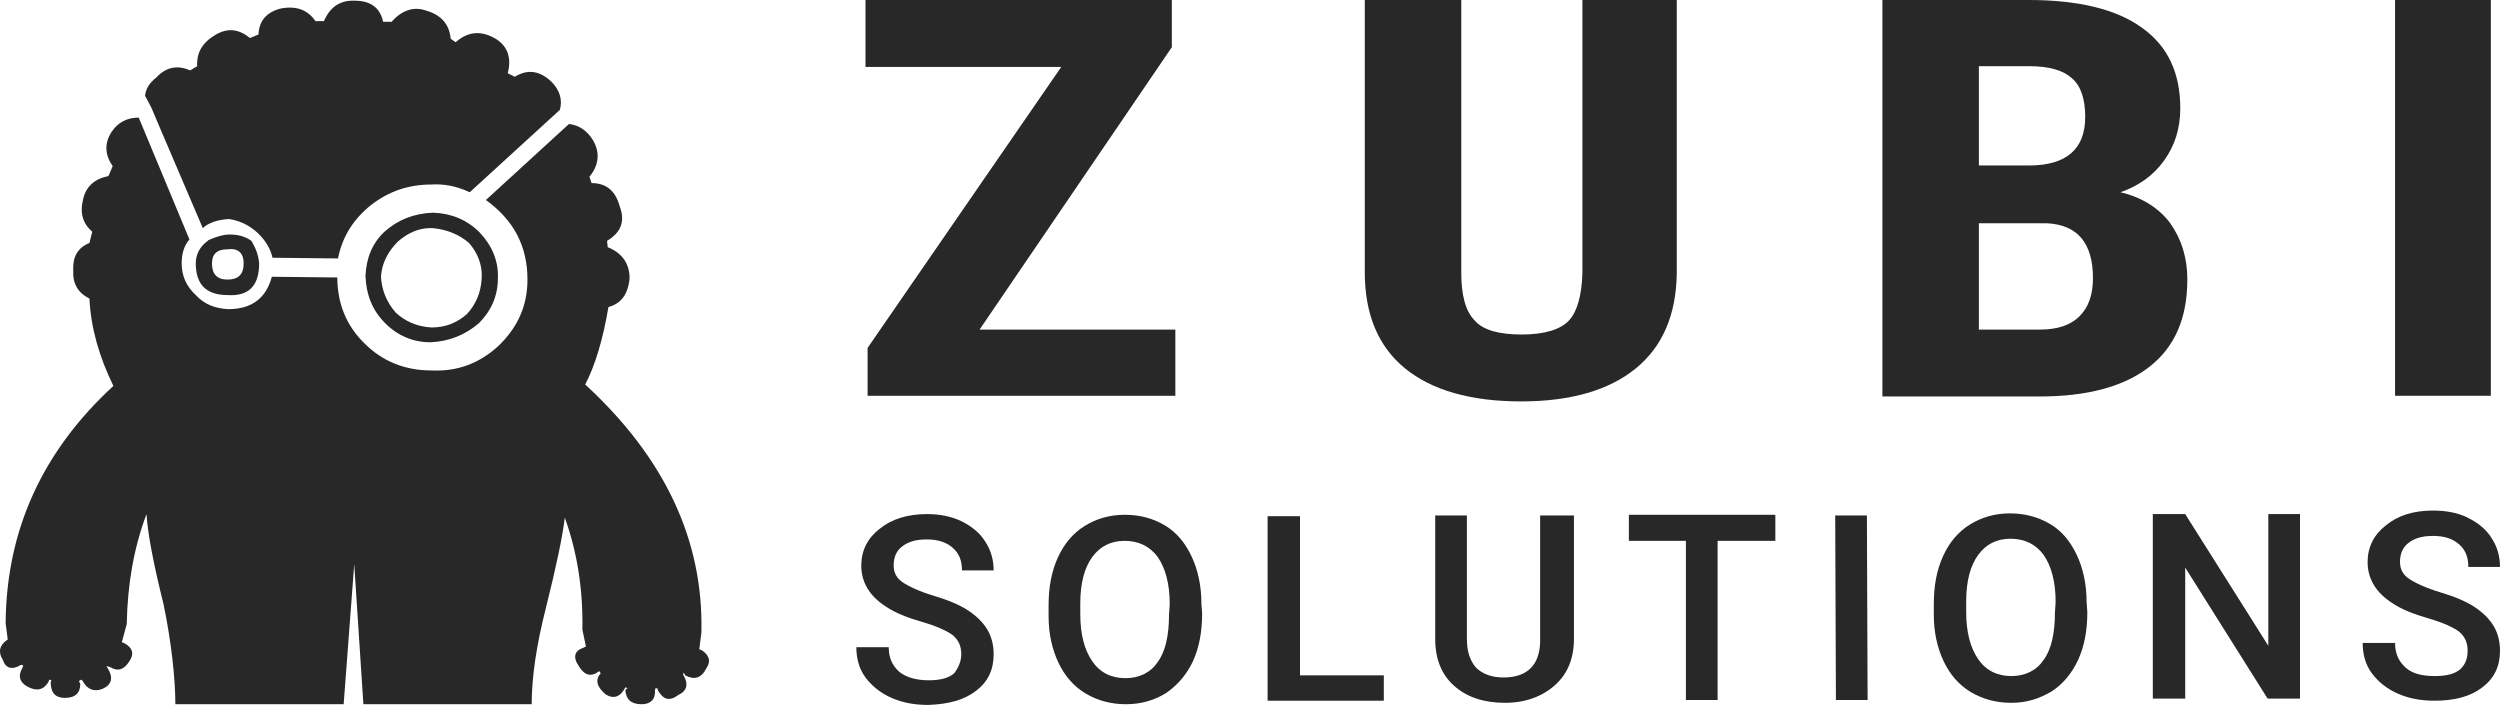 <?xml version="1.0" encoding="UTF-8"?> <svg xmlns="http://www.w3.org/2000/svg" width="142" height="41" viewBox="0 0 142 41" fill="none"><path d="M55.64 18.72H66.76V22.48H49.28V19.76L60.28 3.8H49.16V0H66.56V2.68L55.64 18.72Z" fill="#282828"></path><path d="M95.24 0V15.56C95.2 17.88 94.44 19.68 92.92 20.92C91.4 22.16 89.24 22.8 86.4 22.8C83.52 22.8 81.32 22.16 79.8 20.92C78.28 19.68 77.52 17.84 77.52 15.48V0H83V15.48C83 16.76 83.24 17.68 83.76 18.2C84.24 18.76 85.16 19 86.44 19C87.72 19 88.64 18.72 89.12 18.2C89.6 17.68 89.84 16.76 89.88 15.52V0H95.24Z" fill="#282828"></path><path d="M106.92 22.48V0H115.24C118.04 0 120.2 0.52 121.64 1.56C123.12 2.6 123.84 4.12 123.84 6.16C123.84 7.32 123.52 8.28 122.92 9.12C122.32 9.96 121.48 10.56 120.44 10.92C121.64 11.2 122.6 11.8 123.24 12.64C123.88 13.52 124.24 14.6 124.24 15.88C124.24 18.08 123.52 19.72 122.08 20.84C120.64 21.96 118.56 22.52 115.84 22.52H106.92V22.48ZM112.4 9.4H115.24C117.36 9.4 118.44 8.48 118.44 6.64C118.44 5.64 118.2 4.88 117.68 4.44C117.2 4 116.4 3.76 115.28 3.76H112.4V9.4ZM112.4 12.72V18.72H115.88C116.84 18.72 117.6 18.48 118.12 17.96C118.64 17.44 118.88 16.72 118.88 15.8C118.88 13.8 118 12.76 116.24 12.68H112.4V12.72Z" fill="#282828"></path><path d="M141.48 22.48H136.04V0H141.48V22.48Z" fill="#282828"></path><path d="M54.6 37.16C54.6 36.68 54.44 36.36 54.12 36.08C53.8 35.84 53.2 35.56 52.36 35.32C51.52 35.08 50.84 34.8 50.36 34.48C49.4 33.88 48.92 33.08 48.92 32.12C48.92 31.28 49.28 30.56 49.96 30.04C50.64 29.48 51.56 29.2 52.64 29.2C53.36 29.2 54 29.32 54.6 29.6C55.16 29.88 55.64 30.24 55.96 30.76C56.28 31.24 56.44 31.8 56.44 32.4H54.64C54.64 31.84 54.48 31.44 54.12 31.12C53.76 30.8 53.28 30.64 52.64 30.64C52.04 30.64 51.6 30.76 51.24 31.04C50.92 31.28 50.76 31.64 50.76 32.12C50.76 32.52 50.92 32.84 51.28 33.08C51.64 33.32 52.24 33.6 53.04 33.84C53.84 34.08 54.52 34.36 55 34.68C55.48 35 55.84 35.36 56.08 35.76C56.32 36.16 56.44 36.64 56.44 37.16C56.44 38.04 56.12 38.72 55.44 39.24C54.76 39.76 53.88 40 52.72 40.04C51.96 40.04 51.28 39.92 50.64 39.64C50 39.36 49.52 38.96 49.16 38.48C48.8 38 48.64 37.4 48.64 36.76H50.48C50.48 37.36 50.68 37.8 51.08 38.16C51.48 38.48 52.04 38.64 52.76 38.64C53.4 38.64 53.88 38.52 54.2 38.24C54.44 37.92 54.6 37.56 54.6 37.16Z" fill="#282828"></path><path d="M68.28 34.84C68.28 35.88 68.12 36.76 67.76 37.56C67.4 38.32 66.88 38.92 66.24 39.36C65.6 39.76 64.84 40 63.96 40C63.12 40 62.36 39.8 61.68 39.4C61 39 60.48 38.4 60.12 37.64C59.76 36.88 59.56 36 59.56 35V34.4C59.56 33.36 59.72 32.48 60.08 31.68C60.44 30.88 60.96 30.28 61.6 29.88C62.24 29.48 63 29.24 63.88 29.24C64.76 29.24 65.48 29.44 66.16 29.84C66.84 30.24 67.32 30.84 67.68 31.6C68.04 32.36 68.24 33.28 68.24 34.28L68.28 34.84ZM66.44 34.32C66.44 33.16 66.2 32.28 65.76 31.64C65.32 31.04 64.68 30.72 63.88 30.72C63.08 30.72 62.48 31.04 62.04 31.64C61.6 32.24 61.36 33.12 61.36 34.28V34.88C61.36 36.04 61.6 36.92 62.04 37.56C62.48 38.2 63.12 38.52 63.92 38.52C64.72 38.52 65.36 38.2 65.76 37.6C66.2 37 66.4 36.08 66.4 34.92L66.44 34.32Z" fill="#282828"></path><path d="M73.84 38.36H78.6V39.8H72V29.32H73.84V38.36Z" fill="#282828"></path><path d="M89.4 29.28V36.28C89.4 37.4 89.04 38.28 88.32 38.92C87.6 39.56 86.64 39.92 85.48 39.92C84.28 39.92 83.32 39.6 82.6 38.96C81.88 38.32 81.52 37.44 81.52 36.28V29.28H83.32V36.32C83.32 37.04 83.52 37.56 83.84 37.92C84.2 38.28 84.72 38.48 85.4 38.48C86.8 38.48 87.52 37.72 87.48 36.24V29.28H89.4Z" fill="#282828"></path><path d="M100.84 30.72H97.56V39.76H95.76V30.72H92.52V29.24H100.84V30.72Z" fill="#282828"></path><path d="M106.08 39.76H104.28L104.24 29.28H106.04L106.08 39.76Z" fill="#282828"></path><path d="M118.56 34.76C118.56 35.8 118.4 36.68 118.04 37.48C117.68 38.24 117.2 38.84 116.52 39.28C115.84 39.68 115.12 39.92 114.24 39.92C113.4 39.92 112.64 39.72 111.96 39.32C111.28 38.92 110.76 38.32 110.4 37.56C110.04 36.8 109.84 35.92 109.84 34.92V34.32C109.84 33.28 110 32.4 110.36 31.6C110.72 30.8 111.24 30.2 111.88 29.8C112.52 29.4 113.28 29.16 114.16 29.16C115 29.16 115.76 29.36 116.44 29.76C117.12 30.16 117.6 30.76 117.96 31.52C118.32 32.28 118.52 33.2 118.52 34.2L118.56 34.76ZM116.76 34.2C116.76 33.04 116.52 32.16 116.08 31.52C115.64 30.92 115 30.6 114.2 30.6C113.4 30.6 112.8 30.92 112.36 31.52C111.92 32.12 111.68 33 111.68 34.16V34.76C111.68 35.92 111.92 36.8 112.36 37.44C112.8 38.08 113.44 38.4 114.24 38.4C115.04 38.4 115.68 38.08 116.08 37.48C116.52 36.88 116.72 35.96 116.72 34.8L116.76 34.2Z" fill="#282828"></path><path d="M130.64 39.68H128.8L124.12 32.24V39.68H122.28V29.2H124.12L128.84 36.68V29.2H130.64V39.68Z" fill="#282828"></path><path d="M140.16 36.96C140.16 36.48 140 36.16 139.68 35.88C139.36 35.64 138.76 35.36 137.92 35.12C137.08 34.88 136.4 34.6 135.92 34.28C134.96 33.68 134.48 32.88 134.48 31.92C134.48 31.08 134.84 30.36 135.52 29.84C136.2 29.28 137.08 29 138.2 29C138.92 29 139.6 29.12 140.16 29.4C140.72 29.68 141.2 30.04 141.52 30.56C141.84 31.04 142 31.6 142 32.2H140.2C140.2 31.64 140.04 31.24 139.68 30.92C139.32 30.6 138.84 30.44 138.2 30.44C137.6 30.44 137.16 30.56 136.8 30.84C136.48 31.08 136.32 31.44 136.32 31.92C136.32 32.32 136.48 32.64 136.84 32.88C137.2 33.12 137.8 33.4 138.6 33.64C139.4 33.88 140.08 34.16 140.56 34.48C141.04 34.8 141.4 35.16 141.64 35.56C141.88 35.96 142 36.44 142 36.96C142 37.84 141.68 38.52 141 39.04C140.32 39.56 139.44 39.8 138.28 39.8C137.52 39.8 136.84 39.68 136.2 39.4C135.56 39.12 135.08 38.72 134.72 38.24C134.36 37.76 134.2 37.16 134.2 36.52H136.04C136.04 37.12 136.24 37.56 136.64 37.92C137.04 38.28 137.6 38.4 138.32 38.4C138.96 38.4 139.44 38.28 139.76 38C140.04 37.72 140.16 37.4 140.16 36.96Z" fill="#282828"></path><path d="M8.6 6.12L9.04 7.16L11.52 12.96C11.8 12.68 12.32 12.48 13 12.44C13.56 12.52 14.12 12.76 14.6 13.2C15.08 13.64 15.36 14.12 15.48 14.64L19.2 14.68C19.44 13.44 20.08 12.44 21.08 11.64C22.12 10.84 23.24 10.48 24.52 10.48C25.2 10.44 25.92 10.56 26.68 10.92L31.8 6.24C31.96 5.68 31.8 5.12 31.32 4.64C30.64 4 29.96 3.92 29.24 4.36L28.84 4.16C29.08 3.24 28.8 2.56 28.08 2.16C27.28 1.72 26.56 1.8 25.88 2.4L25.6 2.2C25.52 1.36 25.04 0.84 24.2 0.6C23.52 0.36 22.84 0.56 22.24 1.24H21.76C21.6 0.44 21.04 0.04 20.16 0.04C19.36 9.94466e-05 18.76 0.36 18.4 1.2H17.92C17.48 0.56 16.84 0.32 15.96 0.48C15.16 0.68 14.72 1.16 14.68 1.96L14.2 2.16C13.56 1.64 12.92 1.56 12.2 2C11.48 2.44 11.16 3 11.2 3.76L10.8 4C10.08 3.68 9.44 3.8 8.88 4.4C8.48 4.72 8.28 5.04 8.24 5.44L8.6 6.12Z" fill="#282828"></path><path d="M39.84 36.92L39.72 36.88L39.84 35.92C39.96 30.68 37.76 26 33.24 21.84C33.8 20.76 34.24 19.32 34.56 17.44C35.28 17.24 35.68 16.72 35.76 15.8C35.76 14.96 35.32 14.36 34.52 14.04L34.48 13.68C35.28 13.2 35.52 12.56 35.2 11.72C34.96 10.84 34.44 10.4 33.6 10.4L33.48 10.04C34.04 9.36 34.08 8.64 33.68 7.96C33.36 7.44 32.92 7.12 32.32 7.04L27.6 11.36C29.2 12.52 29.96 14 29.96 15.88C29.96 17.32 29.44 18.56 28.32 19.64C27.24 20.64 25.96 21.12 24.48 21.04C23 21.04 21.72 20.52 20.72 19.52C19.68 18.52 19.16 17.24 19.16 15.76L15.44 15.72C15.12 16.92 14.32 17.56 12.96 17.56C12.2 17.52 11.6 17.28 11.12 16.76C10.56 16.24 10.32 15.64 10.32 14.96C10.32 14.36 10.48 13.92 10.76 13.6L7.88 6.68C7.2 6.68 6.68 6.96 6.32 7.52C5.92 8.16 5.96 8.8 6.4 9.44L6.16 10C5.36 10.16 4.88 10.6 4.72 11.32C4.52 12.12 4.72 12.72 5.24 13.16L5.08 13.8C4.4 14.08 4.12 14.6 4.16 15.36C4.12 16.12 4.44 16.64 5.08 16.96C5.16 18.64 5.64 20.28 6.44 21.92C2.4 25.64 0.36 30.12 0.32 35.4L0.44 36.32C-0.04 36.64 -0.12 37.04 0.16 37.48C0.32 37.96 0.68 38.08 1.2 37.76L1.32 37.8L1.28 37.92C1 38.4 1.12 38.76 1.56 39C2.08 39.28 2.48 39.2 2.76 38.72L2.8 38.6L2.92 38.64L2.88 38.76C2.88 39.36 3.16 39.64 3.68 39.64C4.28 39.64 4.56 39.36 4.56 38.84L4.48 38.68L4.64 38.6L4.72 38.72C4.96 39.16 5.36 39.32 5.84 39.12C6.36 38.88 6.44 38.48 6.12 37.96L6.04 37.84L6.24 37.88C6.68 38.16 7.04 38.04 7.32 37.6C7.64 37.16 7.56 36.8 7.04 36.52L6.92 36.48L7.2 35.44C7.24 33.2 7.6 31.12 8.32 29.2C8.4 30.36 8.72 32.04 9.28 34.28C9.72 36.36 9.96 38.52 9.96 40H19.52L20.12 32.04L20.64 40H30.2C30.2 38.44 30.48 36.6 31 34.56C31.6 32.16 31.96 30.44 32.08 29.4C32.8 31.4 33.12 33.52 33.08 35.76L33.28 36.72L33.12 36.8C32.64 36.96 32.52 37.32 32.88 37.84C33.2 38.36 33.56 38.48 34.04 38.12L34.12 38.24C33.8 38.6 33.88 39 34.4 39.44C34.84 39.72 35.24 39.6 35.52 39.04L35.64 39.08L35.52 39.2C35.56 39.72 35.84 40 36.44 40C36.96 40 37.24 39.72 37.2 39.2L37.24 39.08L37.36 39.12V39.2C37.68 39.76 38.04 39.84 38.52 39.48C39.04 39.24 39.12 38.84 38.8 38.32L38.84 38.2L38.92 38.36C39.44 38.64 39.84 38.52 40.12 37.96C40.4 37.56 40.28 37.2 39.84 36.92Z" fill="#282828"></path><path d="M13 13.32C12.72 13.32 12.28 13.44 11.84 13.64L11.8 13.68C11.36 14 11.12 14.44 11.12 14.96C11.12 16.16 11.72 16.76 12.92 16.76C14.12 16.84 14.72 16.24 14.72 14.96C14.68 14.48 14.52 14.08 14.28 13.68C13.88 13.4 13.48 13.32 13 13.32ZM12.92 15.88C12.32 15.88 12.04 15.56 12.04 14.96C12.04 14.44 12.32 14.16 12.92 14.16C13.52 14.08 13.84 14.36 13.84 14.96C13.84 15.6 13.52 15.88 12.92 15.88Z" fill="#282828"></path><path d="M21.84 13.16C21.16 13.8 20.8 14.64 20.76 15.68C20.8 16.76 21.16 17.64 21.88 18.36C22.6 19.08 23.48 19.44 24.44 19.44C25.48 19.4 26.4 19.04 27.2 18.36C27.88 17.68 28.28 16.84 28.28 15.8C28.32 14.84 27.96 13.96 27.24 13.2C26.52 12.48 25.64 12.12 24.6 12.08C23.52 12.12 22.6 12.48 21.84 13.16ZM27.36 15.8C27.32 16.6 27.04 17.28 26.52 17.84C25.92 18.36 25.28 18.6 24.52 18.6C23.68 18.56 23 18.24 22.48 17.76C21.96 17.16 21.68 16.48 21.64 15.72C21.68 15 22 14.32 22.6 13.72C23.2 13.2 23.84 12.92 24.6 12.96C25.4 13.04 26.08 13.32 26.64 13.8C27.16 14.4 27.4 15.08 27.36 15.8Z" fill="#282828"></path></svg> 